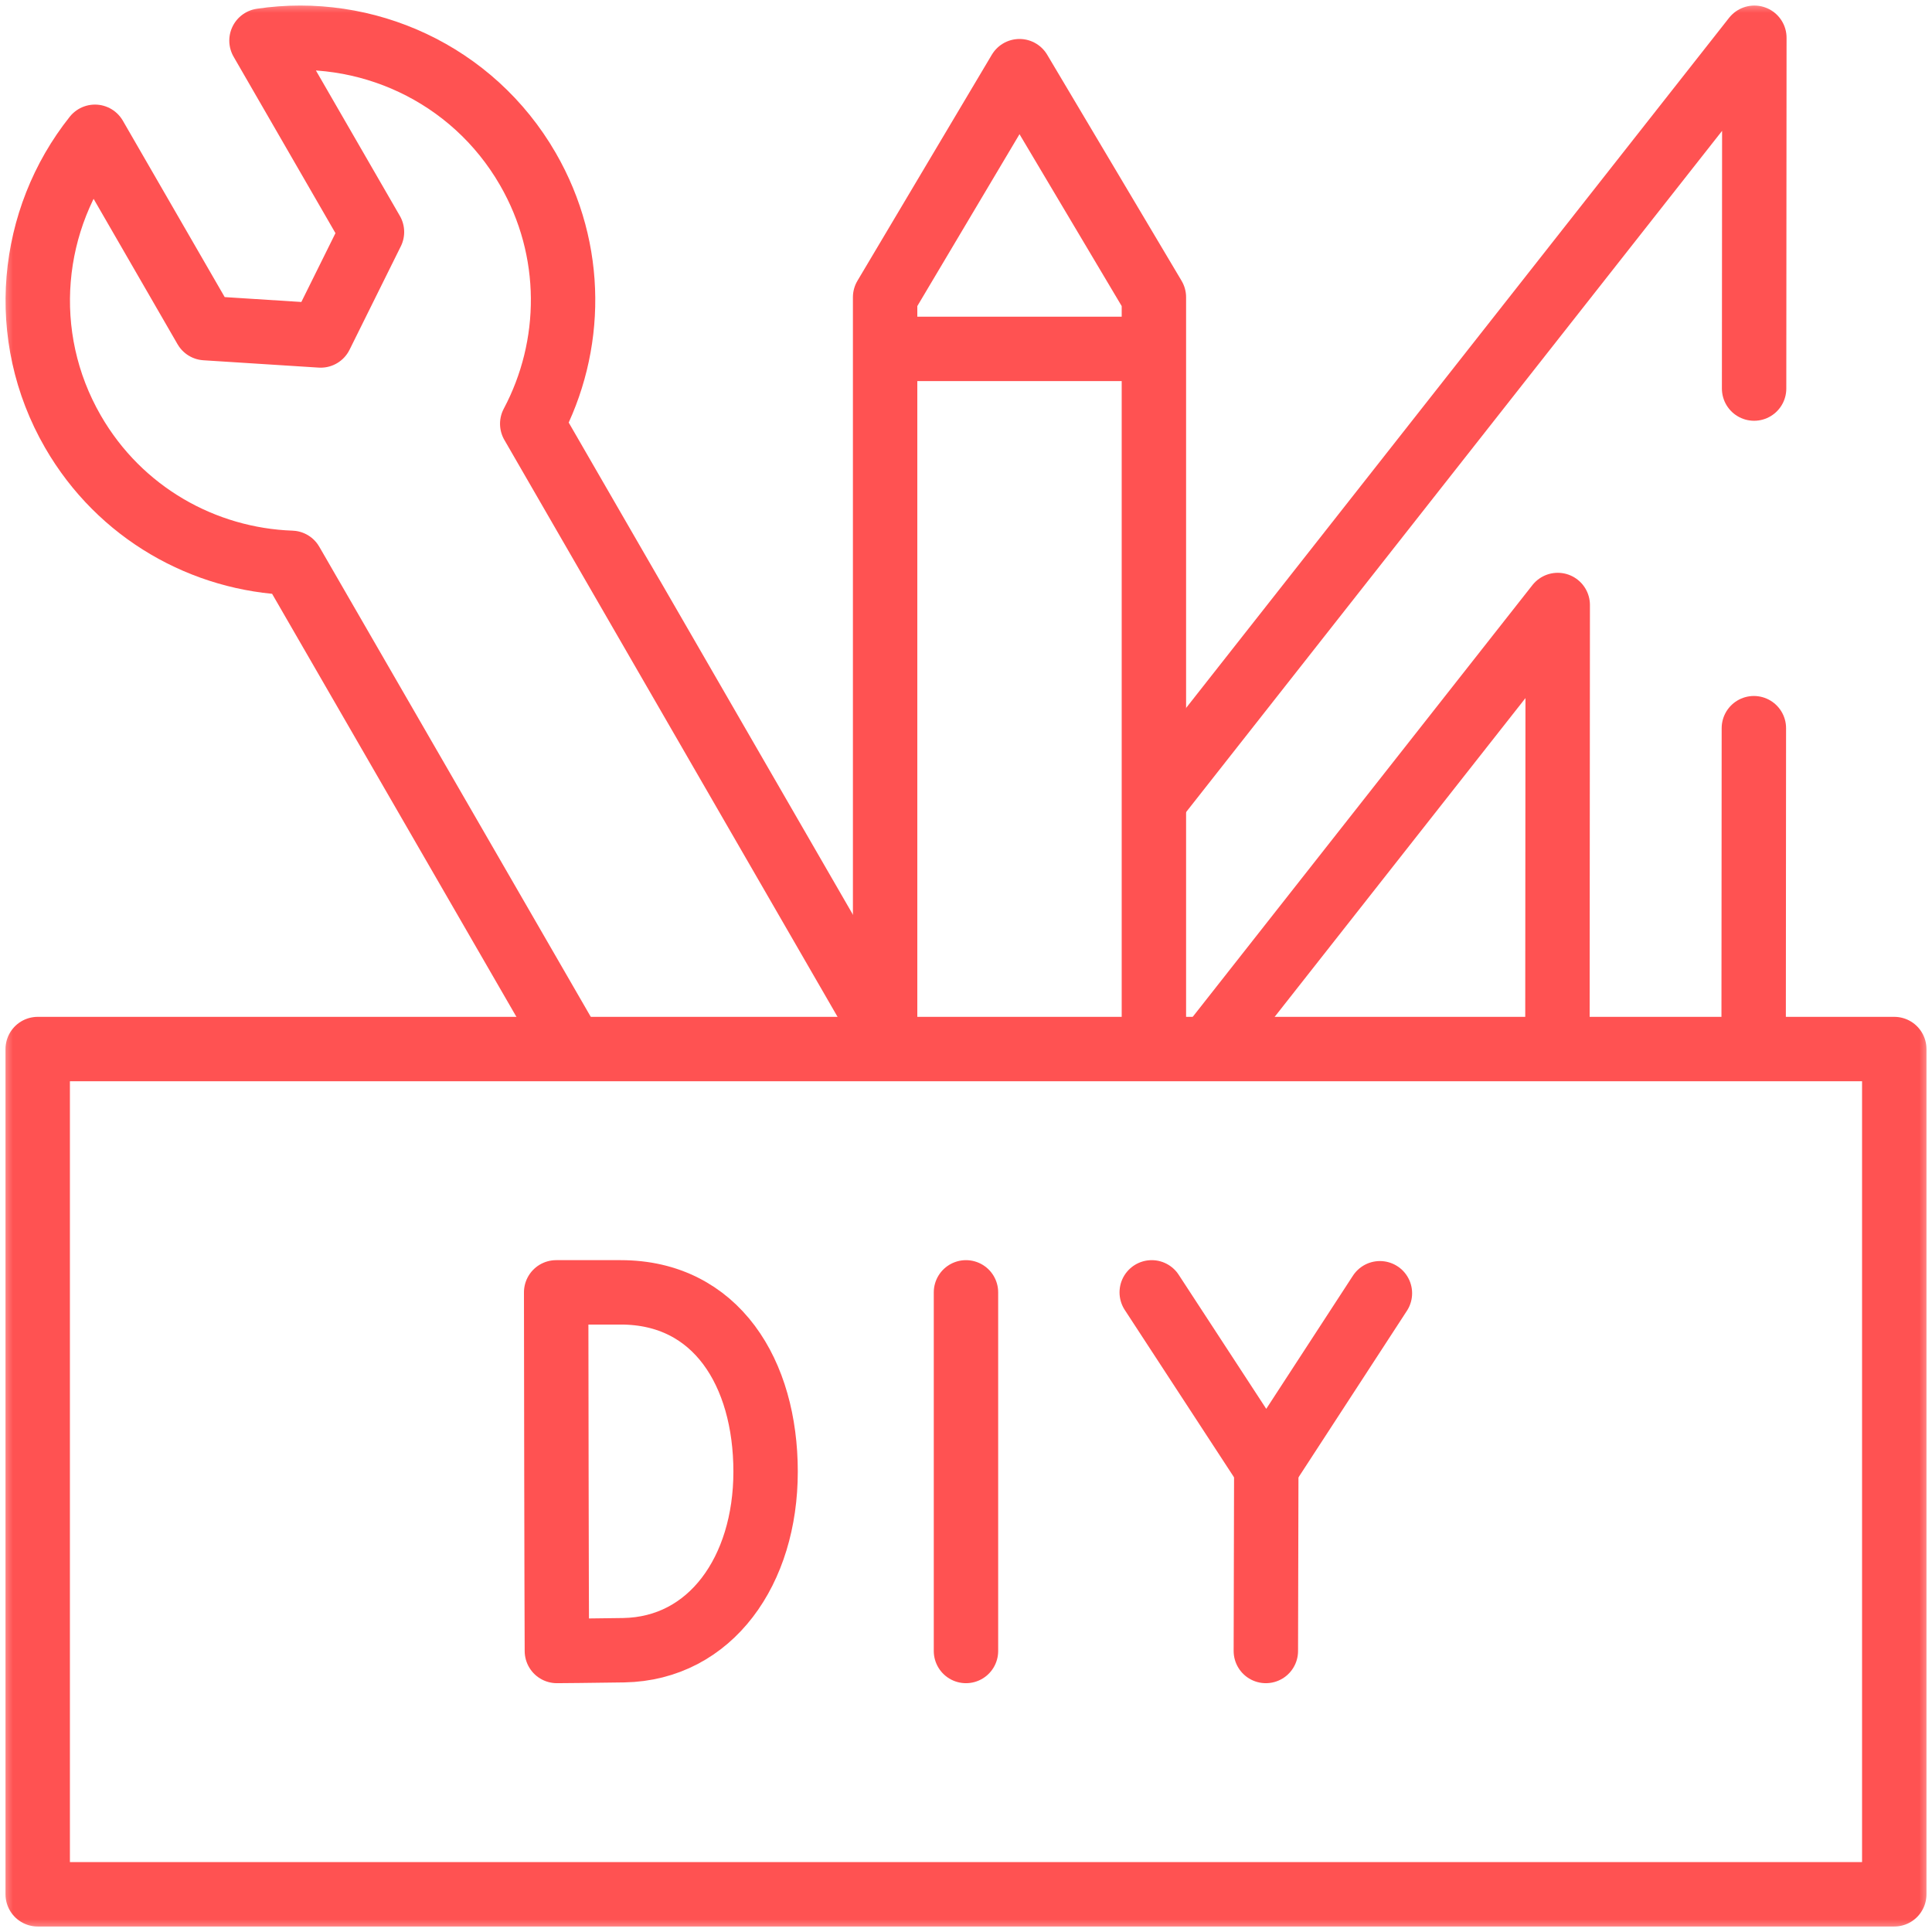 <svg width="75" height="75" viewBox="0 0 75 75" fill="none" xmlns="http://www.w3.org/2000/svg">
<g id="diy 1" clip-path="url(#clip0_1607_1321)">
<g id="g9201">
<g id="g9203">
<g id="Clip path group">
<mask id="mask0_1607_1321" style="mask-type:luminance" maskUnits="userSpaceOnUse" x="0" y="0" width="75" height="75">
<g id="clipPath9209">
<path id="path9207" d="M0 7.62939e-06H75V75H0V7.62939e-06Z" fill="white"/>
</g>
</mask>
<g mask="url(#mask0_1607_1321)">
<g id="g9205">
<g id="g9211">
<path id="path9213" d="M34.204 39.901L20.661 16.451C22.255 13.451 22.316 9.722 20.492 6.562C18.336 2.827 14.173 0.976 10.151 1.577L14.44 9.006L12.449 13.023L7.975 12.738L3.686 5.31C1.154 8.492 0.676 13.023 2.833 16.758C4.657 19.918 7.916 21.729 11.312 21.849L22.134 40.588" stroke="#FF5252" stroke-width="2.5" stroke-miterlimit="10" stroke-linecap="round" stroke-linejoin="round"/>
</g>
<g id="g9215">
<path id="path9217" d="M68.094 15.084L68.104 1.466L44.895 30.965" stroke="#FF5252" stroke-width="2.5" stroke-miterlimit="10" stroke-linecap="round" stroke-linejoin="round"/>
</g>
<g id="g9219">
<path id="path9221" d="M68.076 40.588L68.085 28.268" stroke="#FF5252" stroke-width="2.5" stroke-miterlimit="10" stroke-linecap="round" stroke-linejoin="round"/>
</g>
<g id="g9223">
<path id="path9225" d="M60.459 40.588L60.471 23.486L47.015 40.588" stroke="#FF5252" stroke-width="2.5" stroke-miterlimit="10" stroke-linecap="round" stroke-linejoin="round"/>
</g>
<g id="g9227">
<path id="path9229" d="M44.794 40.588V11.539L39.577 2.763L34.36 11.539V40.588" stroke="#FF5252" stroke-width="2.5" stroke-miterlimit="10" stroke-linecap="round" stroke-linejoin="round"/>
</g>
<g id="g9231">
<path id="path9233" d="M34.776 13.544H44.221" stroke="#FF5252" stroke-width="2.5" stroke-miterlimit="10" stroke-linecap="round" stroke-linejoin="round"/>
</g>
<g id="g9235">
<path id="path9237" d="M29.72 57.13C29.72 60.966 27.591 64.001 24.213 64.061C23.089 64.08 21.618 64.091 21.618 64.091C21.618 64.091 21.6 59.049 21.6 57.115C21.6 55.527 21.59 50.169 21.59 50.169H24.098C27.803 50.169 29.72 53.294 29.72 57.13Z" stroke="#FF5252" stroke-width="2.5" stroke-miterlimit="10" stroke-linecap="round" stroke-linejoin="round"/>
</g>
<g id="g9239">
<path id="path9241" d="M37.499 50.169V64.091" stroke="#FF5252" stroke-width="2.5" stroke-miterlimit="10" stroke-linecap="round" stroke-linejoin="round"/>
</g>
<g id="g9243">
<path id="path9245" d="M44.71 50.169L49.157 56.98L53.568 50.204" stroke="#FF5252" stroke-width="2.5" stroke-miterlimit="10" stroke-linecap="round" stroke-linejoin="round"/>
</g>
<g id="g9247">
<path id="path9249" d="M49.14 64.091L49.157 56.98" stroke="#FF5252" stroke-width="2.5" stroke-miterlimit="10" stroke-linecap="round" stroke-linejoin="round"/>
</g>
<path id="path9251" d="M73.535 40.724H1.464V73.537H73.535V40.724Z" stroke="#FF5252" stroke-width="2.5" stroke-miterlimit="10" stroke-linecap="round" stroke-linejoin="round"/>
</g>
</g>
</g>
</g>
</g>
</g>
<defs>
<clipPath id="clip0_1607_1321">
<rect width="75" height="75" fill="white"/>
</clipPath>
</defs>
</svg>
